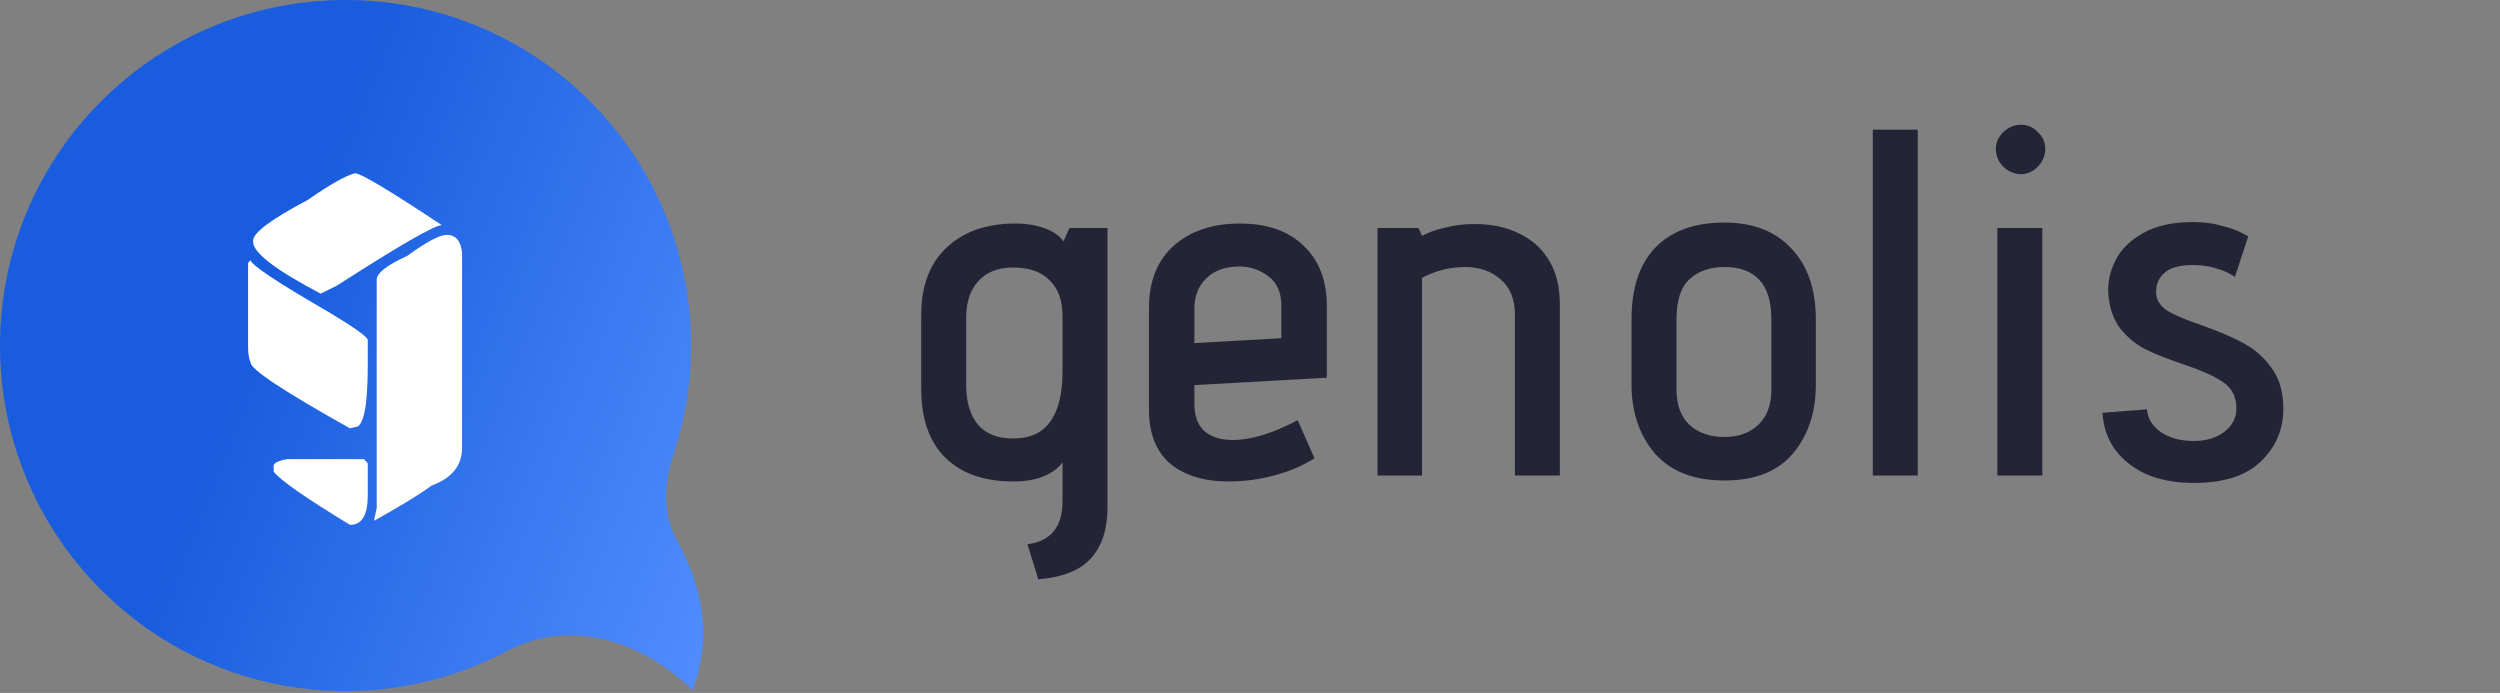 <svg width="184" height="51" viewBox="0 0 184 51" fill="none" xmlns="http://www.w3.org/2000/svg">
<rect x="0" y="0" width="184" height="51" fill="#808080" stroke="none"/>
<path d="M7.448 7.448C17.38 -2.483 33.488 -2.483 43.419 7.448C50.533 14.562 52.549 24.845 49.472 33.757C48.922 35.515 48.741 37.66 49.714 39.531C50.808 41.634 52.883 45.582 50.986 50.808C47.338 47.273 42.173 45.454 37.492 47.833C27.858 53.022 15.582 51.551 7.448 43.419C-2.483 33.488 -2.483 17.38 7.448 7.448Z" fill="url(#paint0_linear_1002_405)"/>
<path d="M26.143 12.753C26.552 12.753 28.67 14.023 32.518 16.57C31.99 16.57 29.425 18.047 24.816 21.009L23.602 21.612C20.283 19.871 18.629 18.601 18.629 17.802V17.708C18.629 17.129 19.975 16.13 22.66 14.709C24.344 13.538 25.508 12.891 26.143 12.753ZM32.882 17.286C33.549 17.286 33.92 17.733 34.008 18.632V32.961C34.008 34.262 33.26 35.192 31.763 35.739C30.977 36.33 29.569 37.192 27.544 38.324V38.229L27.726 37.399V20.581C27.726 20.103 28.474 19.518 29.971 18.833C31.386 17.801 32.354 17.286 32.882 17.286ZM18.441 19.147C18.503 19.512 20.415 20.788 24.174 22.957C26.073 24.101 27.041 24.787 27.067 25.02V26.88C27.067 29.917 26.759 31.432 26.143 31.432L25.759 31.526C20.88 28.798 18.441 27.182 18.441 26.678C18.322 26.408 18.259 26.024 18.259 25.534V19.347L18.441 19.147ZM21.17 33.79H26.791L27.067 34.104V36.48C27.067 37.914 26.627 38.631 25.76 38.631C22.49 36.644 20.617 35.336 20.139 34.708V34.306C20.138 34.073 20.484 33.897 21.17 33.79Z" fill="white"/>
<path d="M75.62 40.055C77.342 39.837 78.202 38.782 78.202 36.891V34.018C77.936 34.43 77.487 34.77 76.857 35.036C76.251 35.303 75.487 35.436 74.566 35.436C72.432 35.436 70.771 34.855 69.583 33.691C68.395 32.527 67.801 30.83 67.801 28.599V23.18C67.801 21.047 68.419 19.398 69.656 18.234C70.917 17.046 72.602 16.452 74.711 16.452C75.56 16.452 76.299 16.573 76.93 16.816C77.56 17.058 78.008 17.374 78.275 17.762L78.712 16.78H81.512V37.328C81.512 38.928 81.112 40.176 80.312 41.074C79.512 41.971 78.215 42.492 76.42 42.637L75.62 40.055ZM78.202 23.29C78.202 22.126 77.887 21.241 77.257 20.635C76.651 20.004 75.754 19.689 74.566 19.689C73.475 19.689 72.626 20.016 72.02 20.671C71.414 21.326 71.111 22.223 71.111 23.362V28.345C71.111 29.557 71.389 30.515 71.947 31.218C72.529 31.921 73.402 32.272 74.566 32.272C75.802 32.272 76.711 31.86 77.293 31.036C77.899 30.212 78.202 28.975 78.202 27.326V23.29ZM96.746 33.727C95.873 34.285 94.879 34.709 93.764 35C92.649 35.291 91.533 35.436 90.418 35.436C88.624 35.436 87.194 35 86.127 34.127C85.084 33.23 84.563 31.897 84.563 30.127V22.671C84.563 20.707 85.169 19.18 86.381 18.089C87.618 16.998 89.242 16.452 91.255 16.452C93.267 16.452 94.831 16.998 95.946 18.089C97.086 19.156 97.655 20.647 97.655 22.562V27.799L87.909 28.345V29.763C87.909 30.612 88.151 31.266 88.636 31.727C89.145 32.163 89.848 32.382 90.745 32.382C92.079 32.382 93.667 31.897 95.51 30.927L96.746 33.727ZM94.309 22.526C94.309 21.532 93.994 20.804 93.364 20.344C92.734 19.859 92.018 19.616 91.218 19.616C90.176 19.616 89.364 19.907 88.782 20.489C88.2 21.047 87.909 21.786 87.909 22.708V25.253L94.309 24.89V22.526ZM111.497 23.18C111.497 22.017 111.145 21.144 110.442 20.562C109.763 19.956 108.89 19.653 107.824 19.653C106.708 19.653 105.654 19.919 104.66 20.453V35H101.386V16.78H104.405L104.66 17.361C105.145 17.095 105.726 16.889 106.405 16.743C107.084 16.573 107.787 16.489 108.515 16.489C109.751 16.489 110.818 16.707 111.715 17.143C112.685 17.58 113.436 18.234 113.97 19.107C114.527 19.98 114.806 21.083 114.806 22.417V35H111.497V23.18ZM133.645 28.308C133.645 30.345 133.087 32.03 131.972 33.363C130.857 34.697 129.172 35.364 126.917 35.364C124.662 35.364 122.953 34.697 121.789 33.363C120.649 32.006 120.08 30.321 120.08 28.308V23.508C120.08 21.204 120.662 19.447 121.825 18.234C123.013 16.998 124.711 16.38 126.917 16.38C129.026 16.38 130.675 17.022 131.863 18.307C133.051 19.568 133.645 21.301 133.645 23.508V28.308ZM130.372 23.508C130.372 20.938 129.22 19.653 126.917 19.653C125.874 19.653 125.026 19.944 124.371 20.526C123.716 21.107 123.389 22.102 123.389 23.508V28.672C123.389 29.811 123.716 30.684 124.371 31.291C125.026 31.872 125.874 32.163 126.917 32.163C127.959 32.163 128.796 31.86 129.426 31.254C130.057 30.648 130.372 29.787 130.372 28.672V23.508ZM137.838 9.542H141.147V35H137.838V9.542ZM148.749 12.816C148.264 12.816 147.827 12.634 147.44 12.27C147.076 11.882 146.894 11.446 146.894 10.961C146.894 10.5 147.076 10.088 147.44 9.724C147.827 9.361 148.264 9.179 148.749 9.179C149.234 9.179 149.646 9.361 149.985 9.724C150.349 10.064 150.531 10.476 150.531 10.961C150.531 11.446 150.349 11.882 149.985 12.27C149.622 12.634 149.209 12.816 148.749 12.816ZM147.003 16.78H150.313V35H147.003V16.78ZM158.016 30.127C158.064 30.781 158.404 31.339 159.034 31.8C159.664 32.236 160.477 32.454 161.471 32.454C162.368 32.454 163.107 32.236 163.689 31.8C164.295 31.339 164.598 30.757 164.598 30.054C164.598 29.205 164.271 28.563 163.616 28.126C162.986 27.69 162.016 27.254 160.707 26.817C159.616 26.453 158.719 26.102 158.016 25.762C157.313 25.423 156.682 24.926 156.125 24.271C155.591 23.617 155.276 22.768 155.179 21.726C155.106 20.901 155.264 20.077 155.652 19.253C156.064 18.404 156.743 17.713 157.688 17.18C158.658 16.622 159.895 16.343 161.398 16.343C162.174 16.343 162.853 16.428 163.435 16.598C164.041 16.743 164.514 16.901 164.853 17.071C165.192 17.24 165.399 17.349 165.471 17.398L164.489 20.38C164.441 20.332 164.295 20.247 164.053 20.125C163.81 19.98 163.459 19.847 162.998 19.725C162.538 19.58 162.004 19.507 161.398 19.507C160.355 19.507 159.628 19.725 159.216 20.162C158.804 20.574 158.634 21.095 158.707 21.726C158.78 22.211 159.083 22.611 159.616 22.926C160.174 23.241 160.986 23.58 162.053 23.944C163.289 24.381 164.307 24.817 165.108 25.253C165.908 25.666 166.599 26.272 167.181 27.072C167.762 27.848 168.053 28.854 168.053 30.09C168.053 31.618 167.496 32.915 166.38 33.982C165.289 35.024 163.653 35.545 161.471 35.545C160.089 35.545 158.889 35.315 157.87 34.855C156.876 34.37 156.113 33.739 155.579 32.963C155.07 32.188 154.791 31.327 154.743 30.381L158.016 30.127Z" fill="#232536"/>
<defs>
<linearGradient id="paint0_linear_1002_405" x1="51.755" y1="49.936" x2="4.605" y2="31.241" gradientUnits="userSpaceOnUse">
<stop stop-color="#508DFF"/>
<stop offset="0.784" stop-color="#195DDE"/>
</linearGradient>
</defs>
</svg>
